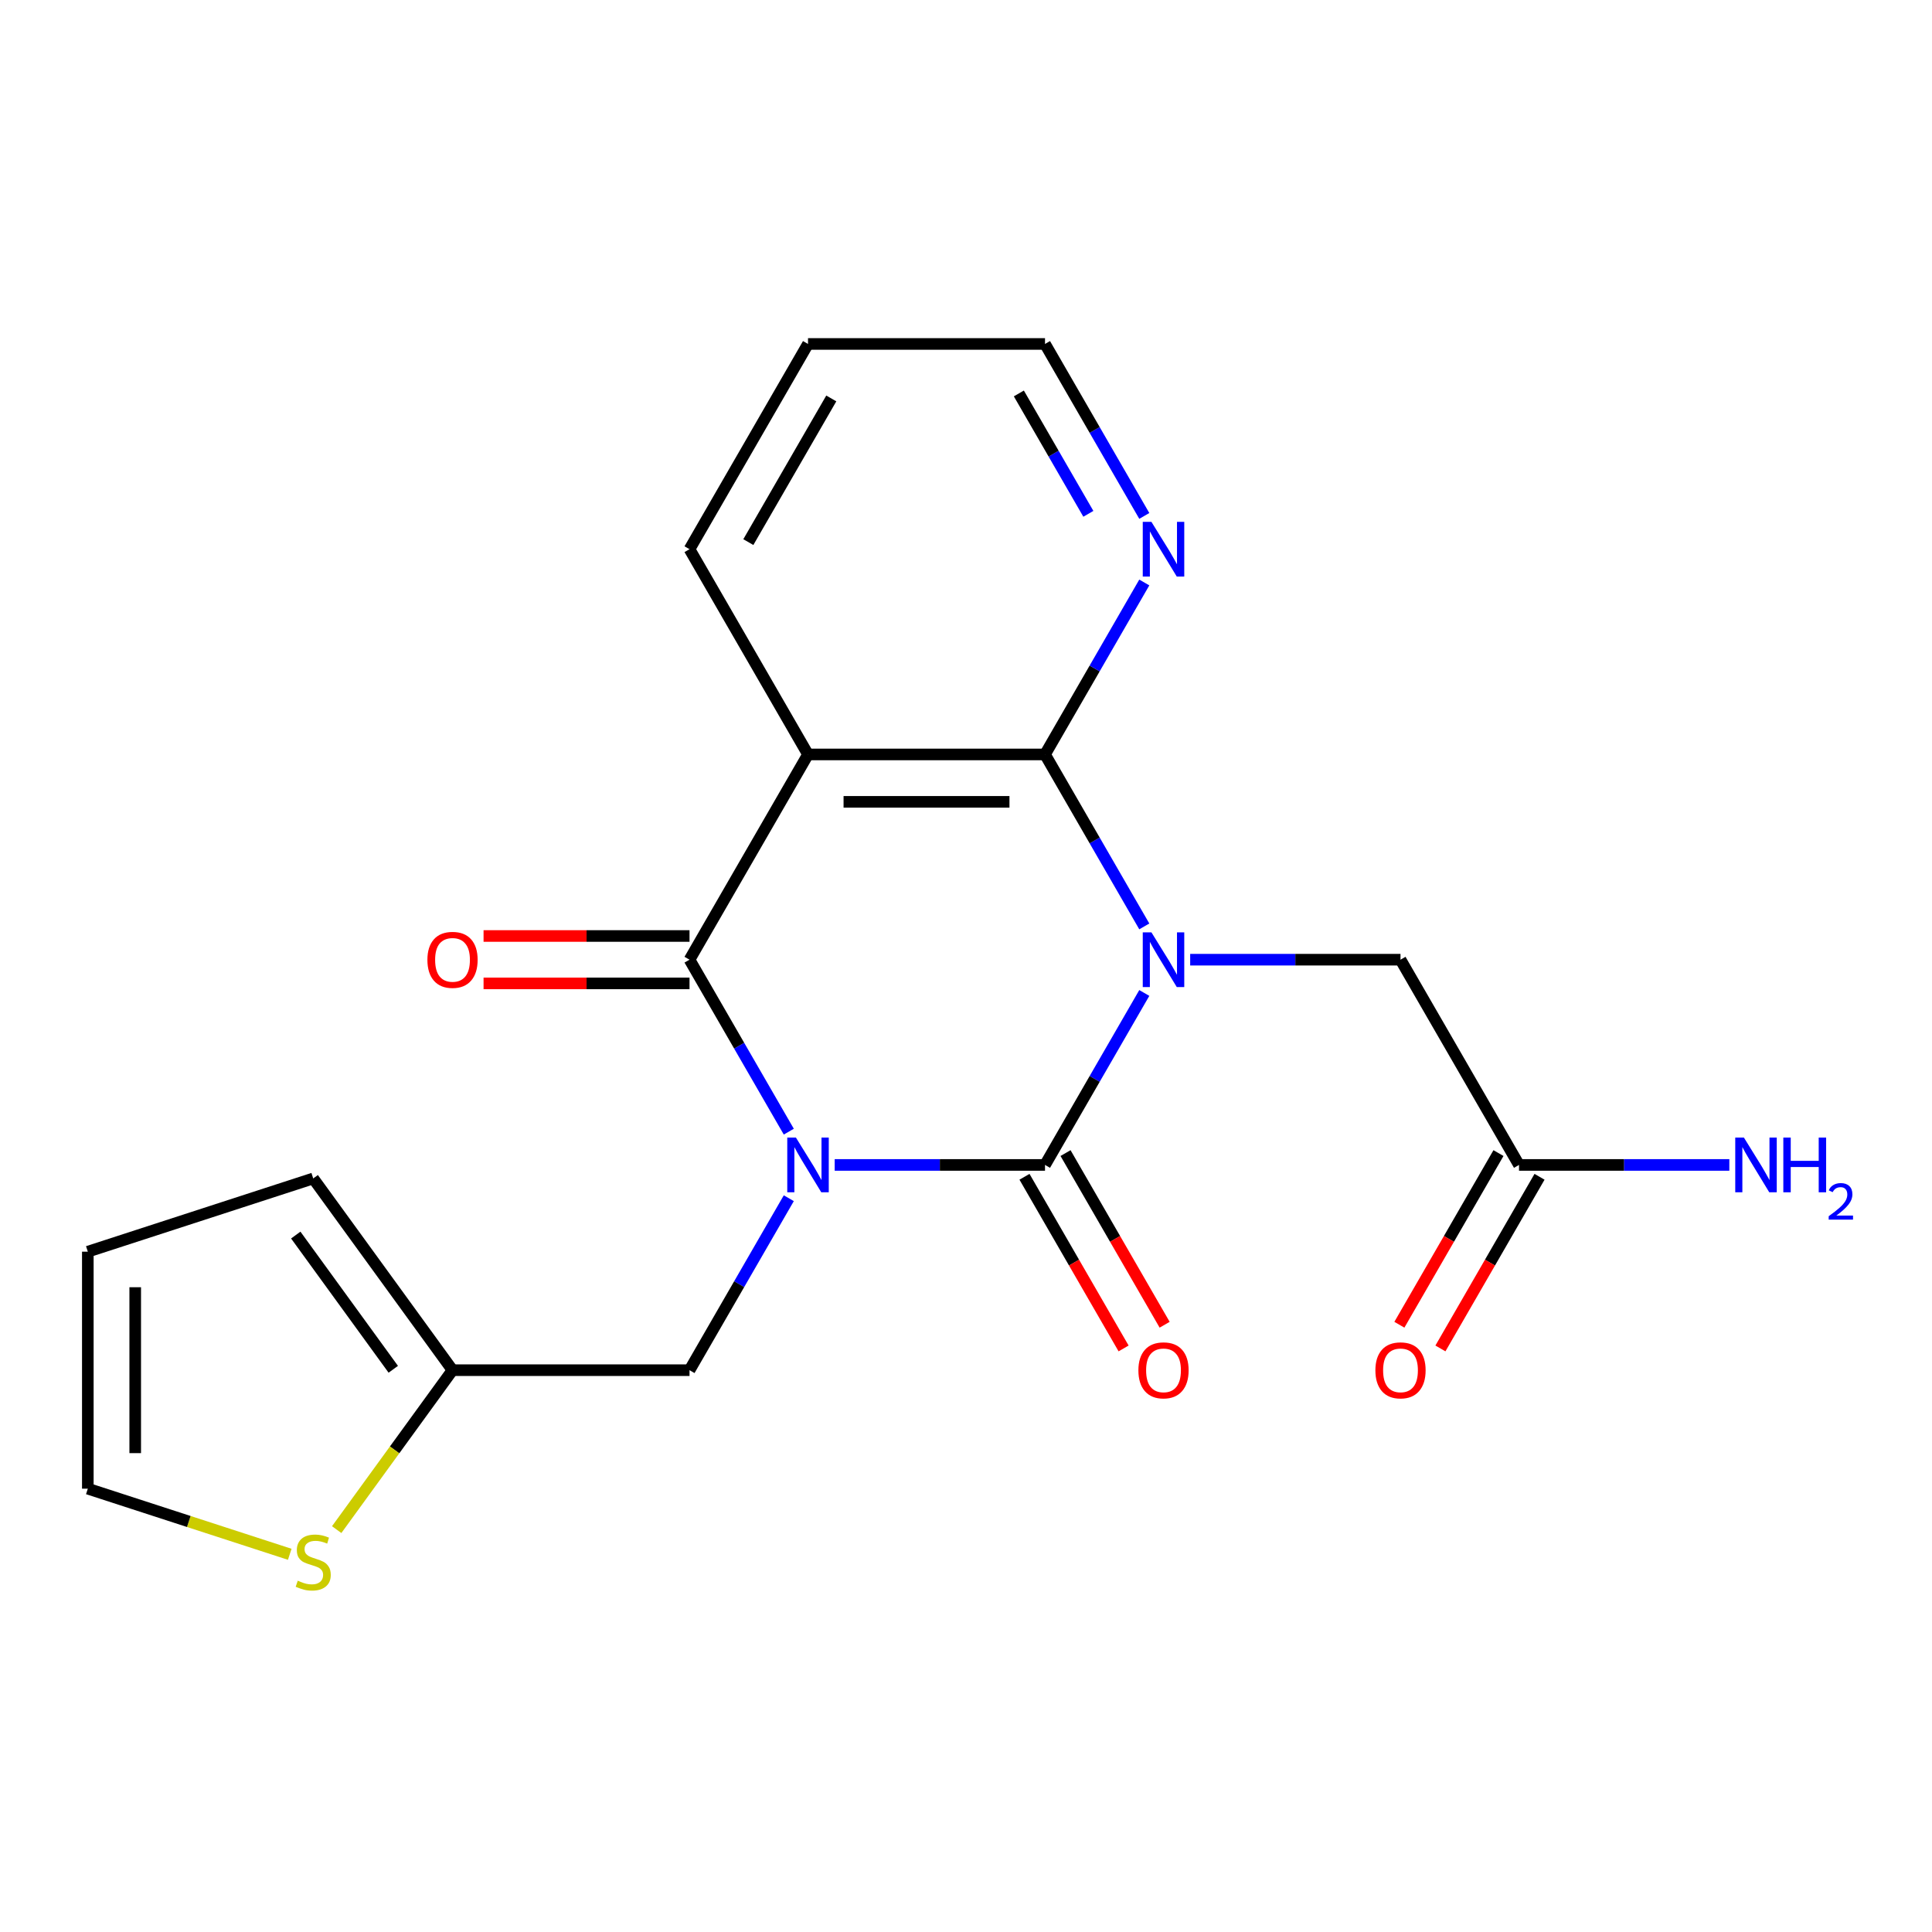 <?xml version='1.0' encoding='iso-8859-1'?>
<svg version='1.1' baseProfile='full'
              xmlns='http://www.w3.org/2000/svg'
                      xmlns:rdkit='http://www.rdkit.org/xml'
                      xmlns:xlink='http://www.w3.org/1999/xlink'
                  xml:space='preserve'
width='1000px' height='1000px' viewBox='0 0 1000 1000'>
<!-- END OF HEADER -->
<rect style='opacity:1.0;fill:#FFFFFF;stroke:none' width='1000' height='1000' x='0' y='0'> </rect>
<path class='bond-1' d='M 432.033,602.968 L 486.464,602.968' style='fill:none;fill-rule:evenodd;stroke:#0000FF;stroke-width:6px;stroke-linecap:butt;stroke-linejoin:miter;stroke-opacity:1' />
<path class='bond-1' d='M 486.464,602.968 L 540.896,602.968' style='fill:none;fill-rule:evenodd;stroke:#000000;stroke-width:6px;stroke-linecap:butt;stroke-linejoin:miter;stroke-opacity:1' />
<path class='bond-2' d='M 408.281,585.742 L 382.586,541.238' style='fill:none;fill-rule:evenodd;stroke:#0000FF;stroke-width:6px;stroke-linecap:butt;stroke-linejoin:miter;stroke-opacity:1' />
<path class='bond-2' d='M 382.586,541.238 L 356.892,496.734' style='fill:none;fill-rule:evenodd;stroke:#000000;stroke-width:6px;stroke-linecap:butt;stroke-linejoin:miter;stroke-opacity:1' />
<path class='bond-5' d='M 408.281,620.195 L 382.586,664.699' style='fill:none;fill-rule:evenodd;stroke:#0000FF;stroke-width:6px;stroke-linecap:butt;stroke-linejoin:miter;stroke-opacity:1' />
<path class='bond-5' d='M 382.586,664.699 L 356.892,709.203' style='fill:none;fill-rule:evenodd;stroke:#000000;stroke-width:6px;stroke-linecap:butt;stroke-linejoin:miter;stroke-opacity:1' />
<path class='bond-0' d='M 592.284,513.96 L 566.59,558.464' style='fill:none;fill-rule:evenodd;stroke:#0000FF;stroke-width:6px;stroke-linecap:butt;stroke-linejoin:miter;stroke-opacity:1' />
<path class='bond-0' d='M 566.59,558.464 L 540.896,602.968' style='fill:none;fill-rule:evenodd;stroke:#000000;stroke-width:6px;stroke-linecap:butt;stroke-linejoin:miter;stroke-opacity:1' />
<path class='bond-6' d='M 616.037,496.734 L 670.468,496.734' style='fill:none;fill-rule:evenodd;stroke:#0000FF;stroke-width:6px;stroke-linecap:butt;stroke-linejoin:miter;stroke-opacity:1' />
<path class='bond-6' d='M 670.468,496.734 L 724.899,496.734' style='fill:none;fill-rule:evenodd;stroke:#000000;stroke-width:6px;stroke-linecap:butt;stroke-linejoin:miter;stroke-opacity:1' />
<path class='bond-21' d='M 592.284,479.507 L 566.59,435.003' style='fill:none;fill-rule:evenodd;stroke:#0000FF;stroke-width:6px;stroke-linecap:butt;stroke-linejoin:miter;stroke-opacity:1' />
<path class='bond-21' d='M 566.59,435.003 L 540.896,390.499' style='fill:none;fill-rule:evenodd;stroke:#000000;stroke-width:6px;stroke-linecap:butt;stroke-linejoin:miter;stroke-opacity:1' />
<path class='bond-9' d='M 530.272,609.102 L 555.92,653.526' style='fill:none;fill-rule:evenodd;stroke:#000000;stroke-width:6px;stroke-linecap:butt;stroke-linejoin:miter;stroke-opacity:1' />
<path class='bond-9' d='M 555.92,653.526 L 581.569,697.95' style='fill:none;fill-rule:evenodd;stroke:#FF0000;stroke-width:6px;stroke-linecap:butt;stroke-linejoin:miter;stroke-opacity:1' />
<path class='bond-9' d='M 551.519,596.835 L 577.167,641.259' style='fill:none;fill-rule:evenodd;stroke:#000000;stroke-width:6px;stroke-linecap:butt;stroke-linejoin:miter;stroke-opacity:1' />
<path class='bond-9' d='M 577.167,641.259 L 602.815,685.683' style='fill:none;fill-rule:evenodd;stroke:#FF0000;stroke-width:6px;stroke-linecap:butt;stroke-linejoin:miter;stroke-opacity:1' />
<path class='bond-4' d='M 356.892,496.734 L 418.227,390.499' style='fill:none;fill-rule:evenodd;stroke:#000000;stroke-width:6px;stroke-linecap:butt;stroke-linejoin:miter;stroke-opacity:1' />
<path class='bond-12' d='M 356.892,484.467 L 303.591,484.467' style='fill:none;fill-rule:evenodd;stroke:#000000;stroke-width:6px;stroke-linecap:butt;stroke-linejoin:miter;stroke-opacity:1' />
<path class='bond-12' d='M 303.591,484.467 L 250.29,484.467' style='fill:none;fill-rule:evenodd;stroke:#FF0000;stroke-width:6px;stroke-linecap:butt;stroke-linejoin:miter;stroke-opacity:1' />
<path class='bond-12' d='M 356.892,509.001 L 303.591,509.001' style='fill:none;fill-rule:evenodd;stroke:#000000;stroke-width:6px;stroke-linecap:butt;stroke-linejoin:miter;stroke-opacity:1' />
<path class='bond-12' d='M 303.591,509.001 L 250.29,509.001' style='fill:none;fill-rule:evenodd;stroke:#FF0000;stroke-width:6px;stroke-linecap:butt;stroke-linejoin:miter;stroke-opacity:1' />
<path class='bond-3' d='M 540.896,390.499 L 418.227,390.499' style='fill:none;fill-rule:evenodd;stroke:#000000;stroke-width:6px;stroke-linecap:butt;stroke-linejoin:miter;stroke-opacity:1' />
<path class='bond-3' d='M 522.495,415.033 L 436.627,415.033' style='fill:none;fill-rule:evenodd;stroke:#000000;stroke-width:6px;stroke-linecap:butt;stroke-linejoin:miter;stroke-opacity:1' />
<path class='bond-7' d='M 540.896,390.499 L 566.59,345.995' style='fill:none;fill-rule:evenodd;stroke:#000000;stroke-width:6px;stroke-linecap:butt;stroke-linejoin:miter;stroke-opacity:1' />
<path class='bond-7' d='M 566.59,345.995 L 592.284,301.491' style='fill:none;fill-rule:evenodd;stroke:#0000FF;stroke-width:6px;stroke-linecap:butt;stroke-linejoin:miter;stroke-opacity:1' />
<path class='bond-18' d='M 418.227,390.499 L 356.892,284.265' style='fill:none;fill-rule:evenodd;stroke:#000000;stroke-width:6px;stroke-linecap:butt;stroke-linejoin:miter;stroke-opacity:1' />
<path class='bond-8' d='M 356.892,709.203 L 234.223,709.203' style='fill:none;fill-rule:evenodd;stroke:#000000;stroke-width:6px;stroke-linecap:butt;stroke-linejoin:miter;stroke-opacity:1' />
<path class='bond-11' d='M 724.899,496.734 L 786.234,602.968' style='fill:none;fill-rule:evenodd;stroke:#000000;stroke-width:6px;stroke-linecap:butt;stroke-linejoin:miter;stroke-opacity:1' />
<path class='bond-23' d='M 592.284,267.038 L 566.59,222.534' style='fill:none;fill-rule:evenodd;stroke:#0000FF;stroke-width:6px;stroke-linecap:butt;stroke-linejoin:miter;stroke-opacity:1' />
<path class='bond-23' d='M 566.59,222.534 L 540.896,178.03' style='fill:none;fill-rule:evenodd;stroke:#000000;stroke-width:6px;stroke-linecap:butt;stroke-linejoin:miter;stroke-opacity:1' />
<path class='bond-23' d='M 563.329,265.954 L 545.343,234.801' style='fill:none;fill-rule:evenodd;stroke:#0000FF;stroke-width:6px;stroke-linecap:butt;stroke-linejoin:miter;stroke-opacity:1' />
<path class='bond-23' d='M 545.343,234.801 L 527.357,203.648' style='fill:none;fill-rule:evenodd;stroke:#000000;stroke-width:6px;stroke-linecap:butt;stroke-linejoin:miter;stroke-opacity:1' />
<path class='bond-10' d='M 234.223,709.203 L 204.245,750.464' style='fill:none;fill-rule:evenodd;stroke:#000000;stroke-width:6px;stroke-linecap:butt;stroke-linejoin:miter;stroke-opacity:1' />
<path class='bond-10' d='M 204.245,750.464 L 174.267,791.726' style='fill:none;fill-rule:evenodd;stroke:#CCCC00;stroke-width:6px;stroke-linecap:butt;stroke-linejoin:miter;stroke-opacity:1' />
<path class='bond-14' d='M 234.223,709.203 L 162.12,609.961' style='fill:none;fill-rule:evenodd;stroke:#000000;stroke-width:6px;stroke-linecap:butt;stroke-linejoin:miter;stroke-opacity:1' />
<path class='bond-14' d='M 203.559,708.737 L 153.087,639.268' style='fill:none;fill-rule:evenodd;stroke:#000000;stroke-width:6px;stroke-linecap:butt;stroke-linejoin:miter;stroke-opacity:1' />
<path class='bond-13' d='M 149.973,804.498 L 97.714,787.517' style='fill:none;fill-rule:evenodd;stroke:#CCCC00;stroke-width:6px;stroke-linecap:butt;stroke-linejoin:miter;stroke-opacity:1' />
<path class='bond-13' d='M 97.714,787.517 L 45.455,770.537' style='fill:none;fill-rule:evenodd;stroke:#000000;stroke-width:6px;stroke-linecap:butt;stroke-linejoin:miter;stroke-opacity:1' />
<path class='bond-16' d='M 775.61,596.835 L 749.962,641.259' style='fill:none;fill-rule:evenodd;stroke:#000000;stroke-width:6px;stroke-linecap:butt;stroke-linejoin:miter;stroke-opacity:1' />
<path class='bond-16' d='M 749.962,641.259 L 724.314,685.683' style='fill:none;fill-rule:evenodd;stroke:#FF0000;stroke-width:6px;stroke-linecap:butt;stroke-linejoin:miter;stroke-opacity:1' />
<path class='bond-16' d='M 796.857,609.102 L 771.209,653.526' style='fill:none;fill-rule:evenodd;stroke:#000000;stroke-width:6px;stroke-linecap:butt;stroke-linejoin:miter;stroke-opacity:1' />
<path class='bond-16' d='M 771.209,653.526 L 745.561,697.95' style='fill:none;fill-rule:evenodd;stroke:#FF0000;stroke-width:6px;stroke-linecap:butt;stroke-linejoin:miter;stroke-opacity:1' />
<path class='bond-17' d='M 786.234,602.968 L 840.665,602.968' style='fill:none;fill-rule:evenodd;stroke:#000000;stroke-width:6px;stroke-linecap:butt;stroke-linejoin:miter;stroke-opacity:1' />
<path class='bond-17' d='M 840.665,602.968 L 895.096,602.968' style='fill:none;fill-rule:evenodd;stroke:#0000FF;stroke-width:6px;stroke-linecap:butt;stroke-linejoin:miter;stroke-opacity:1' />
<path class='bond-22' d='M 45.455,770.537 L 45.455,647.868' style='fill:none;fill-rule:evenodd;stroke:#000000;stroke-width:6px;stroke-linecap:butt;stroke-linejoin:miter;stroke-opacity:1' />
<path class='bond-22' d='M 69.988,752.137 L 69.988,666.269' style='fill:none;fill-rule:evenodd;stroke:#000000;stroke-width:6px;stroke-linecap:butt;stroke-linejoin:miter;stroke-opacity:1' />
<path class='bond-15' d='M 162.12,609.961 L 45.455,647.868' style='fill:none;fill-rule:evenodd;stroke:#000000;stroke-width:6px;stroke-linecap:butt;stroke-linejoin:miter;stroke-opacity:1' />
<path class='bond-20' d='M 356.892,284.265 L 418.227,178.03' style='fill:none;fill-rule:evenodd;stroke:#000000;stroke-width:6px;stroke-linecap:butt;stroke-linejoin:miter;stroke-opacity:1' />
<path class='bond-20' d='M 387.339,280.596 L 430.273,206.232' style='fill:none;fill-rule:evenodd;stroke:#000000;stroke-width:6px;stroke-linecap:butt;stroke-linejoin:miter;stroke-opacity:1' />
<path class='bond-19' d='M 540.896,178.03 L 418.227,178.03' style='fill:none;fill-rule:evenodd;stroke:#000000;stroke-width:6px;stroke-linecap:butt;stroke-linejoin:miter;stroke-opacity:1' />
<path  class='atom-0' d='M 411.967 588.808
L 421.247 603.808
Q 422.167 605.288, 423.647 607.968
Q 425.127 610.648, 425.207 610.808
L 425.207 588.808
L 428.967 588.808
L 428.967 617.128
L 425.087 617.128
L 415.127 600.728
Q 413.967 598.808, 412.727 596.608
Q 411.527 594.408, 411.167 593.728
L 411.167 617.128
L 407.487 617.128
L 407.487 588.808
L 411.967 588.808
' fill='#0000FF'/>
<path  class='atom-1' d='M 595.97 482.574
L 605.25 497.574
Q 606.17 499.054, 607.65 501.734
Q 609.13 504.414, 609.21 504.574
L 609.21 482.574
L 612.97 482.574
L 612.97 510.894
L 609.09 510.894
L 599.13 494.494
Q 597.97 492.574, 596.73 490.374
Q 595.53 488.174, 595.17 487.494
L 595.17 510.894
L 591.49 510.894
L 591.49 482.574
L 595.97 482.574
' fill='#0000FF'/>
<path  class='atom-8' d='M 595.97 270.105
L 605.25 285.105
Q 606.17 286.585, 607.65 289.265
Q 609.13 291.945, 609.21 292.105
L 609.21 270.105
L 612.97 270.105
L 612.97 298.425
L 609.09 298.425
L 599.13 282.025
Q 597.97 280.105, 596.73 277.905
Q 595.53 275.705, 595.17 275.025
L 595.17 298.425
L 591.49 298.425
L 591.49 270.105
L 595.97 270.105
' fill='#0000FF'/>
<path  class='atom-10' d='M 589.23 709.283
Q 589.23 702.483, 592.59 698.683
Q 595.95 694.883, 602.23 694.883
Q 608.51 694.883, 611.87 698.683
Q 615.23 702.483, 615.23 709.283
Q 615.23 716.163, 611.83 720.083
Q 608.43 723.963, 602.23 723.963
Q 595.99 723.963, 592.59 720.083
Q 589.23 716.203, 589.23 709.283
M 602.23 720.763
Q 606.55 720.763, 608.87 717.883
Q 611.23 714.963, 611.23 709.283
Q 611.23 703.723, 608.87 700.923
Q 606.55 698.083, 602.23 698.083
Q 597.91 698.083, 595.55 700.883
Q 593.23 703.683, 593.23 709.283
Q 593.23 715.003, 595.55 717.883
Q 597.91 720.763, 602.23 720.763
' fill='#FF0000'/>
<path  class='atom-11' d='M 154.12 818.164
Q 154.44 818.284, 155.76 818.844
Q 157.08 819.404, 158.52 819.764
Q 160 820.084, 161.44 820.084
Q 164.12 820.084, 165.68 818.804
Q 167.24 817.484, 167.24 815.204
Q 167.24 813.644, 166.44 812.684
Q 165.68 811.724, 164.48 811.204
Q 163.28 810.684, 161.28 810.084
Q 158.76 809.324, 157.24 808.604
Q 155.76 807.884, 154.68 806.364
Q 153.64 804.844, 153.64 802.284
Q 153.64 798.724, 156.04 796.524
Q 158.48 794.324, 163.28 794.324
Q 166.56 794.324, 170.28 795.884
L 169.36 798.964
Q 165.96 797.564, 163.4 797.564
Q 160.64 797.564, 159.12 798.724
Q 157.6 799.844, 157.64 801.804
Q 157.64 803.324, 158.4 804.244
Q 159.2 805.164, 160.32 805.684
Q 161.48 806.204, 163.4 806.804
Q 165.96 807.604, 167.48 808.404
Q 169 809.204, 170.08 810.844
Q 171.2 812.444, 171.2 815.204
Q 171.2 819.124, 168.56 821.244
Q 165.96 823.324, 161.6 823.324
Q 159.08 823.324, 157.16 822.764
Q 155.28 822.244, 153.04 821.324
L 154.12 818.164
' fill='#CCCC00'/>
<path  class='atom-13' d='M 221.223 496.814
Q 221.223 490.014, 224.583 486.214
Q 227.943 482.414, 234.223 482.414
Q 240.503 482.414, 243.863 486.214
Q 247.223 490.014, 247.223 496.814
Q 247.223 503.694, 243.823 507.614
Q 240.423 511.494, 234.223 511.494
Q 227.983 511.494, 224.583 507.614
Q 221.223 503.734, 221.223 496.814
M 234.223 508.294
Q 238.543 508.294, 240.863 505.414
Q 243.223 502.494, 243.223 496.814
Q 243.223 491.254, 240.863 488.454
Q 238.543 485.614, 234.223 485.614
Q 229.903 485.614, 227.543 488.414
Q 225.223 491.214, 225.223 496.814
Q 225.223 502.534, 227.543 505.414
Q 229.903 508.294, 234.223 508.294
' fill='#FF0000'/>
<path  class='atom-17' d='M 711.899 709.283
Q 711.899 702.483, 715.259 698.683
Q 718.619 694.883, 724.899 694.883
Q 731.179 694.883, 734.539 698.683
Q 737.899 702.483, 737.899 709.283
Q 737.899 716.163, 734.499 720.083
Q 731.099 723.963, 724.899 723.963
Q 718.659 723.963, 715.259 720.083
Q 711.899 716.203, 711.899 709.283
M 724.899 720.763
Q 729.219 720.763, 731.539 717.883
Q 733.899 714.963, 733.899 709.283
Q 733.899 703.723, 731.539 700.923
Q 729.219 698.083, 724.899 698.083
Q 720.579 698.083, 718.219 700.883
Q 715.899 703.683, 715.899 709.283
Q 715.899 715.003, 718.219 717.883
Q 720.579 720.763, 724.899 720.763
' fill='#FF0000'/>
<path  class='atom-18' d='M 902.643 588.808
L 911.923 603.808
Q 912.843 605.288, 914.323 607.968
Q 915.803 610.648, 915.883 610.808
L 915.883 588.808
L 919.643 588.808
L 919.643 617.128
L 915.763 617.128
L 905.803 600.728
Q 904.643 598.808, 903.403 596.608
Q 902.203 594.408, 901.843 593.728
L 901.843 617.128
L 898.163 617.128
L 898.163 588.808
L 902.643 588.808
' fill='#0000FF'/>
<path  class='atom-18' d='M 923.043 588.808
L 926.883 588.808
L 926.883 600.848
L 941.363 600.848
L 941.363 588.808
L 945.203 588.808
L 945.203 617.128
L 941.363 617.128
L 941.363 604.048
L 926.883 604.048
L 926.883 617.128
L 923.043 617.128
L 923.043 588.808
' fill='#0000FF'/>
<path  class='atom-18' d='M 946.576 616.135
Q 947.262 614.366, 948.899 613.389
Q 950.536 612.386, 952.806 612.386
Q 955.631 612.386, 957.215 613.917
Q 958.799 615.448, 958.799 618.168
Q 958.799 620.94, 956.74 623.527
Q 954.707 626.114, 950.483 629.176
L 959.116 629.176
L 959.116 631.288
L 946.523 631.288
L 946.523 629.52
Q 950.008 627.038, 952.067 625.19
Q 954.153 623.342, 955.156 621.679
Q 956.159 620.016, 956.159 618.3
Q 956.159 616.504, 955.261 615.501
Q 954.364 614.498, 952.806 614.498
Q 951.301 614.498, 950.298 615.105
Q 949.295 615.712, 948.582 617.059
L 946.576 616.135
' fill='#0000FF'/>
</svg>

